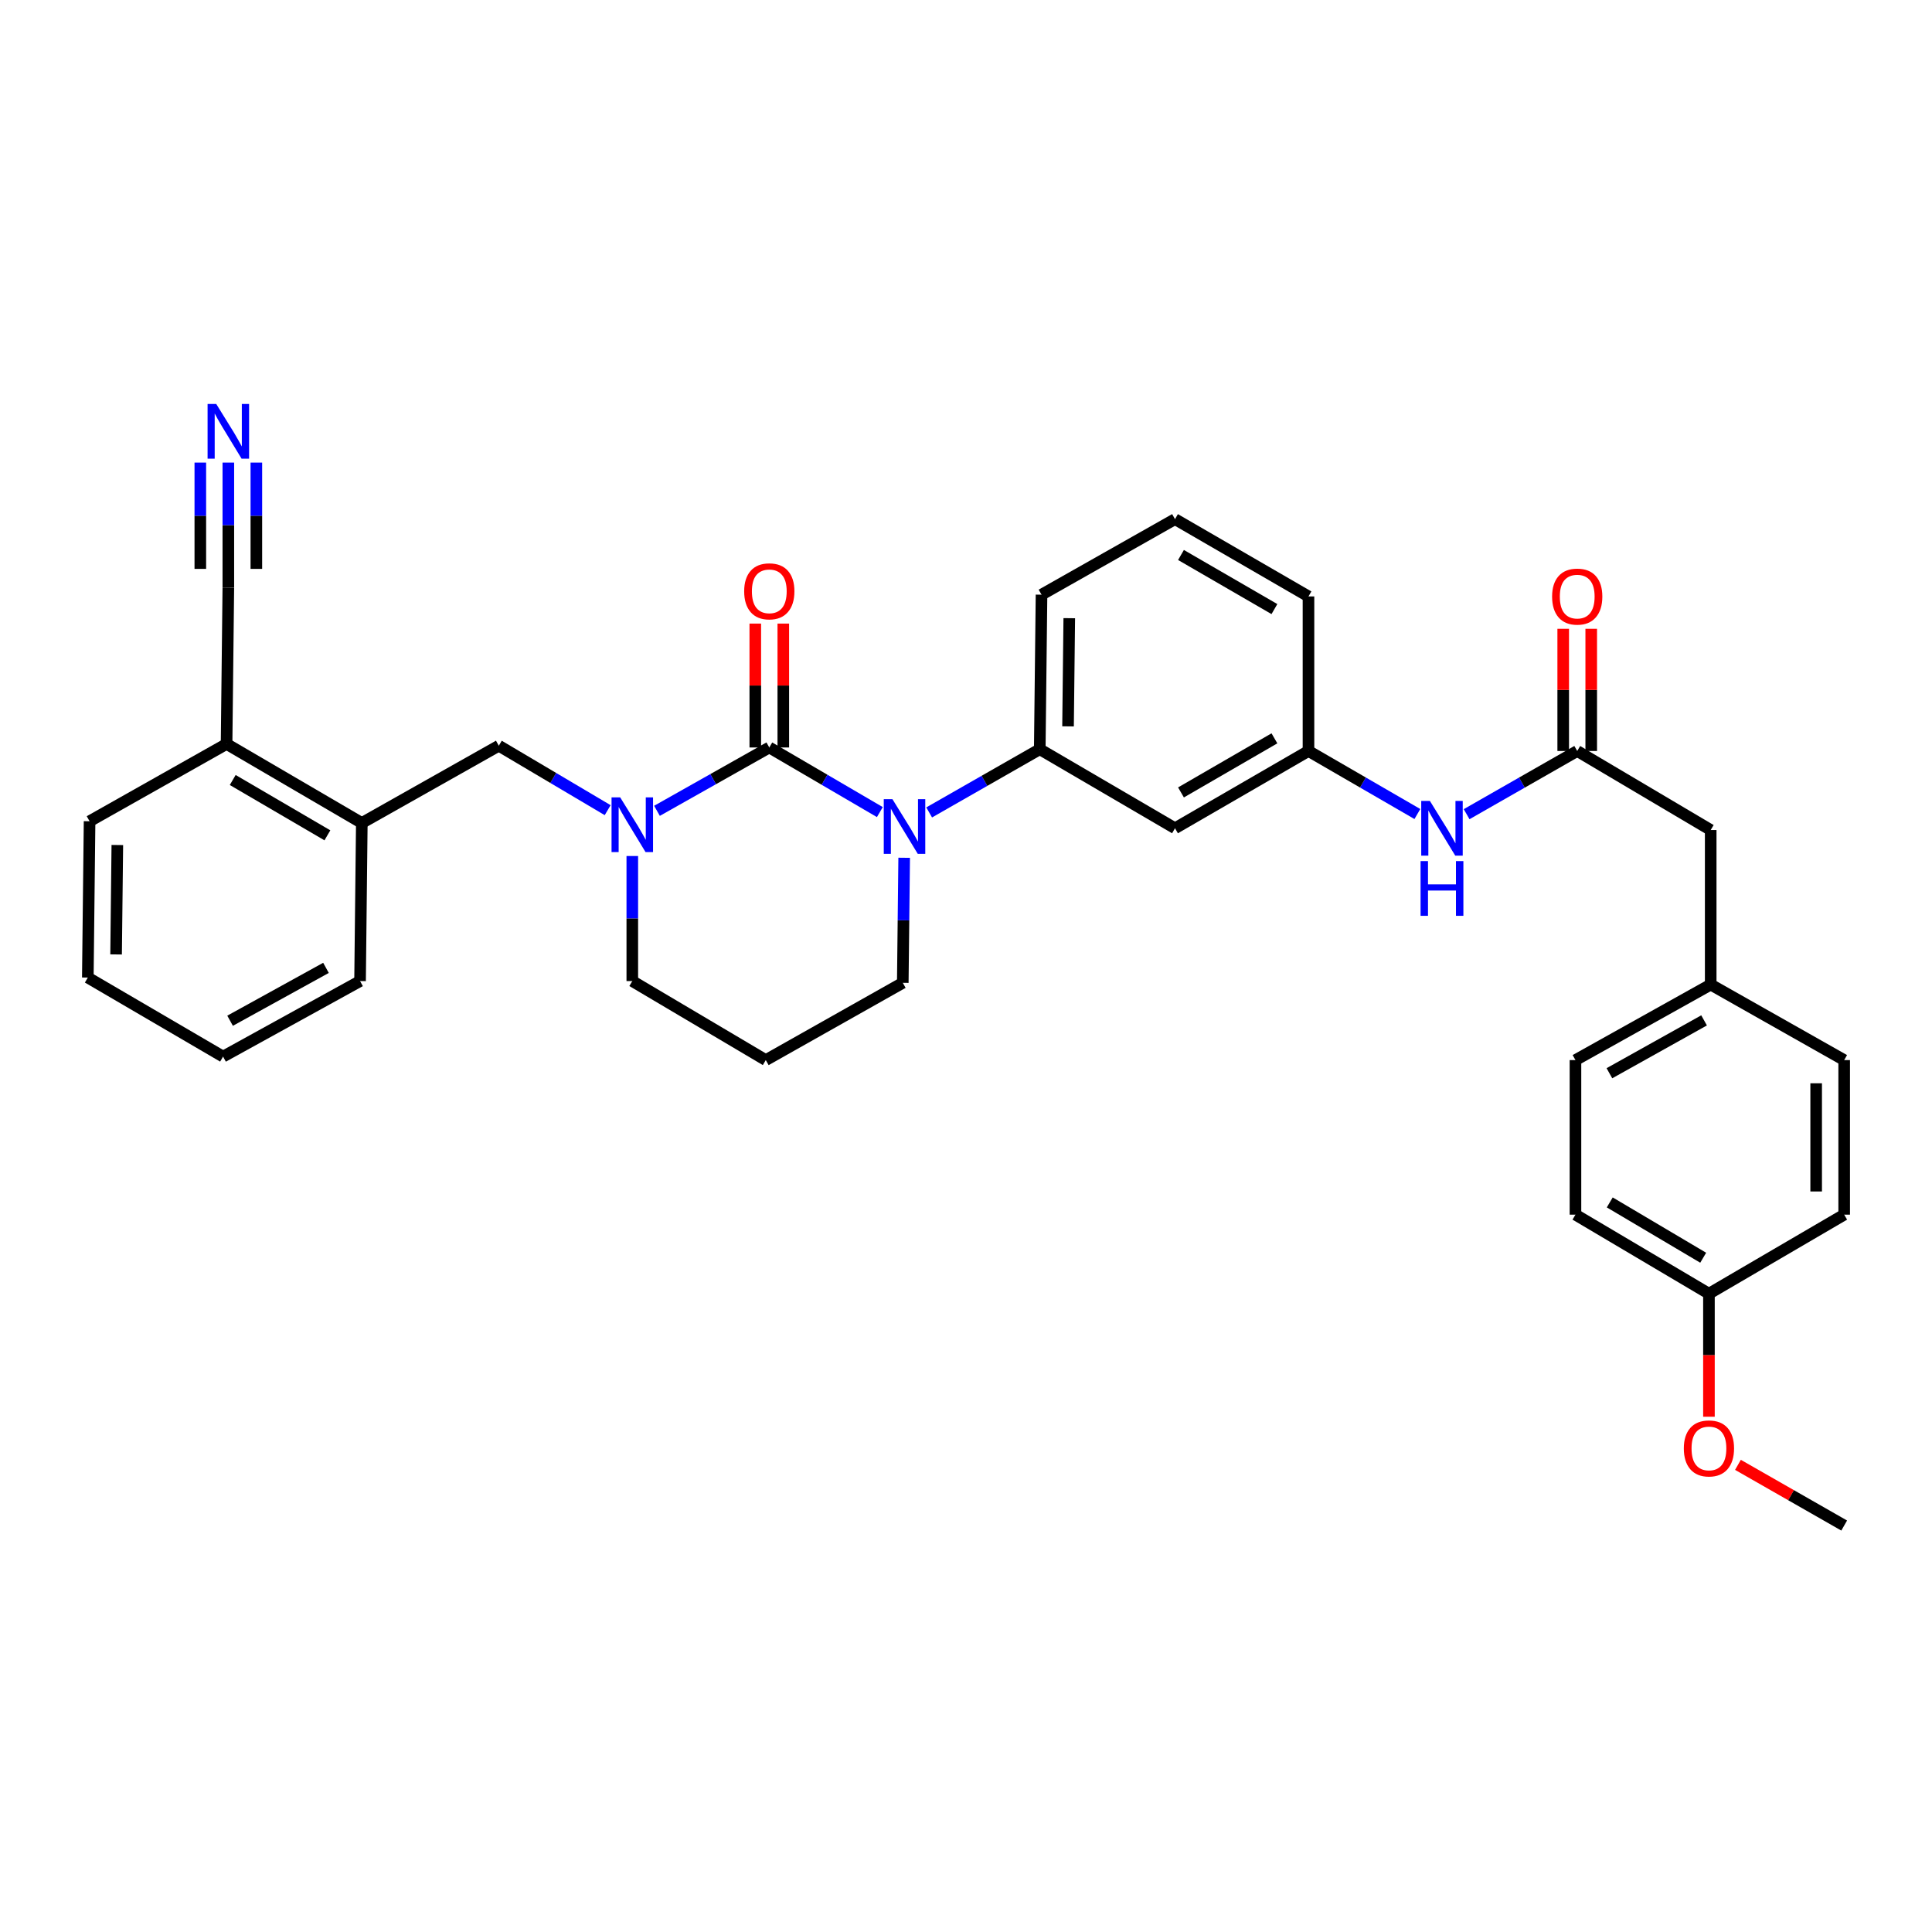 <?xml version='1.0' encoding='iso-8859-1'?>
<svg version='1.1' baseProfile='full'
              xmlns='http://www.w3.org/2000/svg'
                      xmlns:rdkit='http://www.rdkit.org/xml'
                      xmlns:xlink='http://www.w3.org/1999/xlink'
                  xml:space='preserve'
width='1000px' height='1000px' viewBox='0 0 1000 1000'>
<!-- END OF HEADER -->
<rect style='opacity:1.0;fill:#FFFFFF;stroke:none' width='1000' height='1000' x='0' y='0'> </rect>
<path class='bond-0' d='M 885.456,429.621 L 885.456,509.619' style='fill:none;fill-rule:evenodd;stroke:#000000;stroke-width:6px;stroke-linecap:butt;stroke-linejoin:miter;stroke-opacity:1' />
<path class='bond-1' d='M 885.456,429.621 L 816.366,388.711' style='fill:none;fill-rule:evenodd;stroke:#000000;stroke-width:6px;stroke-linecap:butt;stroke-linejoin:miter;stroke-opacity:1' />
<path class='bond-2' d='M 759.121,421.422 L 787.744,405.067' style='fill:none;fill-rule:evenodd;stroke:#0000FF;stroke-width:6px;stroke-linecap:butt;stroke-linejoin:miter;stroke-opacity:1' />
<path class='bond-2' d='M 787.744,405.067 L 816.366,388.711' style='fill:none;fill-rule:evenodd;stroke:#000000;stroke-width:6px;stroke-linecap:butt;stroke-linejoin:miter;stroke-opacity:1' />
<path class='bond-3' d='M 733.63,421.338 L 705.449,405.025' style='fill:none;fill-rule:evenodd;stroke:#0000FF;stroke-width:6px;stroke-linecap:butt;stroke-linejoin:miter;stroke-opacity:1' />
<path class='bond-3' d='M 705.449,405.025 L 677.268,388.711' style='fill:none;fill-rule:evenodd;stroke:#000000;stroke-width:6px;stroke-linecap:butt;stroke-linejoin:miter;stroke-opacity:1' />
<path class='bond-4' d='M 823.617,388.711 L 823.617,357.093' style='fill:none;fill-rule:evenodd;stroke:#000000;stroke-width:6px;stroke-linecap:butt;stroke-linejoin:miter;stroke-opacity:1' />
<path class='bond-4' d='M 823.617,357.093 L 823.617,325.474' style='fill:none;fill-rule:evenodd;stroke:#FF0000;stroke-width:6px;stroke-linecap:butt;stroke-linejoin:miter;stroke-opacity:1' />
<path class='bond-4' d='M 809.115,388.711 L 809.115,357.093' style='fill:none;fill-rule:evenodd;stroke:#000000;stroke-width:6px;stroke-linecap:butt;stroke-linejoin:miter;stroke-opacity:1' />
<path class='bond-4' d='M 809.115,357.093 L 809.115,325.474' style='fill:none;fill-rule:evenodd;stroke:#FF0000;stroke-width:6px;stroke-linecap:butt;stroke-linejoin:miter;stroke-opacity:1' />
<path class='bond-5' d='M 885.456,509.619 L 815.456,548.707' style='fill:none;fill-rule:evenodd;stroke:#000000;stroke-width:6px;stroke-linecap:butt;stroke-linejoin:miter;stroke-opacity:1' />
<path class='bond-5' d='M 882.026,528.143 L 833.026,555.505' style='fill:none;fill-rule:evenodd;stroke:#000000;stroke-width:6px;stroke-linecap:butt;stroke-linejoin:miter;stroke-opacity:1' />
<path class='bond-6' d='M 885.456,509.619 L 954.545,548.707' style='fill:none;fill-rule:evenodd;stroke:#000000;stroke-width:6px;stroke-linecap:butt;stroke-linejoin:miter;stroke-opacity:1' />
<path class='bond-7' d='M 398.186,386.891 L 369.119,403.287' style='fill:none;fill-rule:evenodd;stroke:#000000;stroke-width:6px;stroke-linecap:butt;stroke-linejoin:miter;stroke-opacity:1' />
<path class='bond-7' d='M 369.119,403.287 L 340.051,419.683' style='fill:none;fill-rule:evenodd;stroke:#0000FF;stroke-width:6px;stroke-linecap:butt;stroke-linejoin:miter;stroke-opacity:1' />
<path class='bond-8' d='M 398.186,386.891 L 426.799,403.614' style='fill:none;fill-rule:evenodd;stroke:#000000;stroke-width:6px;stroke-linecap:butt;stroke-linejoin:miter;stroke-opacity:1' />
<path class='bond-8' d='M 426.799,403.614 L 455.411,420.338' style='fill:none;fill-rule:evenodd;stroke:#0000FF;stroke-width:6px;stroke-linecap:butt;stroke-linejoin:miter;stroke-opacity:1' />
<path class='bond-9' d='M 405.437,386.891 L 405.437,354.828' style='fill:none;fill-rule:evenodd;stroke:#000000;stroke-width:6px;stroke-linecap:butt;stroke-linejoin:miter;stroke-opacity:1' />
<path class='bond-9' d='M 405.437,354.828 L 405.437,322.765' style='fill:none;fill-rule:evenodd;stroke:#FF0000;stroke-width:6px;stroke-linecap:butt;stroke-linejoin:miter;stroke-opacity:1' />
<path class='bond-9' d='M 390.936,386.891 L 390.936,354.828' style='fill:none;fill-rule:evenodd;stroke:#000000;stroke-width:6px;stroke-linecap:butt;stroke-linejoin:miter;stroke-opacity:1' />
<path class='bond-9' d='M 390.936,354.828 L 390.936,322.765' style='fill:none;fill-rule:evenodd;stroke:#FF0000;stroke-width:6px;stroke-linecap:butt;stroke-linejoin:miter;stroke-opacity:1' />
<path class='bond-10' d='M 327.276,443.072 L 327.276,475.435' style='fill:none;fill-rule:evenodd;stroke:#0000FF;stroke-width:6px;stroke-linecap:butt;stroke-linejoin:miter;stroke-opacity:1' />
<path class='bond-10' d='M 327.276,475.435 L 327.276,507.798' style='fill:none;fill-rule:evenodd;stroke:#000000;stroke-width:6px;stroke-linecap:butt;stroke-linejoin:miter;stroke-opacity:1' />
<path class='bond-11' d='M 314.528,419.342 L 286.357,402.661' style='fill:none;fill-rule:evenodd;stroke:#0000FF;stroke-width:6px;stroke-linecap:butt;stroke-linejoin:miter;stroke-opacity:1' />
<path class='bond-11' d='M 286.357,402.661 L 258.186,385.98' style='fill:none;fill-rule:evenodd;stroke:#000000;stroke-width:6px;stroke-linecap:butt;stroke-linejoin:miter;stroke-opacity:1' />
<path class='bond-12' d='M 327.276,507.798 L 396.365,548.707' style='fill:none;fill-rule:evenodd;stroke:#000000;stroke-width:6px;stroke-linecap:butt;stroke-linejoin:miter;stroke-opacity:1' />
<path class='bond-13' d='M 396.365,548.707 L 467.276,508.708' style='fill:none;fill-rule:evenodd;stroke:#000000;stroke-width:6px;stroke-linecap:butt;stroke-linejoin:miter;stroke-opacity:1' />
<path class='bond-14' d='M 467.276,508.708 L 467.637,476.346' style='fill:none;fill-rule:evenodd;stroke:#000000;stroke-width:6px;stroke-linecap:butt;stroke-linejoin:miter;stroke-opacity:1' />
<path class='bond-14' d='M 467.637,476.346 L 467.998,443.983' style='fill:none;fill-rule:evenodd;stroke:#0000FF;stroke-width:6px;stroke-linecap:butt;stroke-linejoin:miter;stroke-opacity:1' />
<path class='bond-15' d='M 480.934,420.511 L 509.556,404.156' style='fill:none;fill-rule:evenodd;stroke:#0000FF;stroke-width:6px;stroke-linecap:butt;stroke-linejoin:miter;stroke-opacity:1' />
<path class='bond-15' d='M 509.556,404.156 L 538.178,387.801' style='fill:none;fill-rule:evenodd;stroke:#000000;stroke-width:6px;stroke-linecap:butt;stroke-linejoin:miter;stroke-opacity:1' />
<path class='bond-16' d='M 46.365,425.077 L 45.455,505.985' style='fill:none;fill-rule:evenodd;stroke:#000000;stroke-width:6px;stroke-linecap:butt;stroke-linejoin:miter;stroke-opacity:1' />
<path class='bond-16' d='M 60.728,437.376 L 60.091,494.012' style='fill:none;fill-rule:evenodd;stroke:#000000;stroke-width:6px;stroke-linecap:butt;stroke-linejoin:miter;stroke-opacity:1' />
<path class='bond-17' d='M 46.365,425.077 L 117.275,385.07' style='fill:none;fill-rule:evenodd;stroke:#000000;stroke-width:6px;stroke-linecap:butt;stroke-linejoin:miter;stroke-opacity:1' />
<path class='bond-18' d='M 45.455,505.985 L 115.455,546.894' style='fill:none;fill-rule:evenodd;stroke:#000000;stroke-width:6px;stroke-linecap:butt;stroke-linejoin:miter;stroke-opacity:1' />
<path class='bond-19' d='M 677.268,308.714 L 608.178,268.707' style='fill:none;fill-rule:evenodd;stroke:#000000;stroke-width:6px;stroke-linecap:butt;stroke-linejoin:miter;stroke-opacity:1' />
<path class='bond-19' d='M 659.638,315.262 L 611.275,287.257' style='fill:none;fill-rule:evenodd;stroke:#000000;stroke-width:6px;stroke-linecap:butt;stroke-linejoin:miter;stroke-opacity:1' />
<path class='bond-20' d='M 677.268,308.714 L 677.268,388.711' style='fill:none;fill-rule:evenodd;stroke:#000000;stroke-width:6px;stroke-linecap:butt;stroke-linejoin:miter;stroke-opacity:1' />
<path class='bond-21' d='M 608.178,268.707 L 539.089,307.803' style='fill:none;fill-rule:evenodd;stroke:#000000;stroke-width:6px;stroke-linecap:butt;stroke-linejoin:miter;stroke-opacity:1' />
<path class='bond-22' d='M 539.089,307.803 L 538.178,387.801' style='fill:none;fill-rule:evenodd;stroke:#000000;stroke-width:6px;stroke-linecap:butt;stroke-linejoin:miter;stroke-opacity:1' />
<path class='bond-22' d='M 553.452,319.968 L 552.815,375.966' style='fill:none;fill-rule:evenodd;stroke:#000000;stroke-width:6px;stroke-linecap:butt;stroke-linejoin:miter;stroke-opacity:1' />
<path class='bond-23' d='M 538.178,387.801 L 608.178,428.71' style='fill:none;fill-rule:evenodd;stroke:#000000;stroke-width:6px;stroke-linecap:butt;stroke-linejoin:miter;stroke-opacity:1' />
<path class='bond-24' d='M 608.178,428.71 L 677.268,388.711' style='fill:none;fill-rule:evenodd;stroke:#000000;stroke-width:6px;stroke-linecap:butt;stroke-linejoin:miter;stroke-opacity:1' />
<path class='bond-24' d='M 611.276,410.161 L 659.639,382.162' style='fill:none;fill-rule:evenodd;stroke:#000000;stroke-width:6px;stroke-linecap:butt;stroke-linejoin:miter;stroke-opacity:1' />
<path class='bond-25' d='M 115.455,546.894 L 186.365,507.798' style='fill:none;fill-rule:evenodd;stroke:#000000;stroke-width:6px;stroke-linecap:butt;stroke-linejoin:miter;stroke-opacity:1' />
<path class='bond-25' d='M 119.09,528.331 L 168.727,500.963' style='fill:none;fill-rule:evenodd;stroke:#000000;stroke-width:6px;stroke-linecap:butt;stroke-linejoin:miter;stroke-opacity:1' />
<path class='bond-26' d='M 186.365,507.798 L 187.275,425.979' style='fill:none;fill-rule:evenodd;stroke:#000000;stroke-width:6px;stroke-linecap:butt;stroke-linejoin:miter;stroke-opacity:1' />
<path class='bond-27' d='M 187.275,425.979 L 117.275,385.07' style='fill:none;fill-rule:evenodd;stroke:#000000;stroke-width:6px;stroke-linecap:butt;stroke-linejoin:miter;stroke-opacity:1' />
<path class='bond-27' d='M 169.459,432.363 L 120.459,403.726' style='fill:none;fill-rule:evenodd;stroke:#000000;stroke-width:6px;stroke-linecap:butt;stroke-linejoin:miter;stroke-opacity:1' />
<path class='bond-28' d='M 187.275,425.979 L 258.186,385.98' style='fill:none;fill-rule:evenodd;stroke:#000000;stroke-width:6px;stroke-linecap:butt;stroke-linejoin:miter;stroke-opacity:1' />
<path class='bond-29' d='M 117.275,385.07 L 118.186,304.162' style='fill:none;fill-rule:evenodd;stroke:#000000;stroke-width:6px;stroke-linecap:butt;stroke-linejoin:miter;stroke-opacity:1' />
<path class='bond-30' d='M 118.186,304.162 L 118.186,271.799' style='fill:none;fill-rule:evenodd;stroke:#000000;stroke-width:6px;stroke-linecap:butt;stroke-linejoin:miter;stroke-opacity:1' />
<path class='bond-30' d='M 118.186,271.799 L 118.186,239.436' style='fill:none;fill-rule:evenodd;stroke:#0000FF;stroke-width:6px;stroke-linecap:butt;stroke-linejoin:miter;stroke-opacity:1' />
<path class='bond-30' d='M 132.687,294.453 L 132.687,266.945' style='fill:none;fill-rule:evenodd;stroke:#000000;stroke-width:6px;stroke-linecap:butt;stroke-linejoin:miter;stroke-opacity:1' />
<path class='bond-30' d='M 132.687,266.945 L 132.687,239.436' style='fill:none;fill-rule:evenodd;stroke:#0000FF;stroke-width:6px;stroke-linecap:butt;stroke-linejoin:miter;stroke-opacity:1' />
<path class='bond-30' d='M 103.685,294.453 L 103.685,266.945' style='fill:none;fill-rule:evenodd;stroke:#000000;stroke-width:6px;stroke-linecap:butt;stroke-linejoin:miter;stroke-opacity:1' />
<path class='bond-30' d='M 103.685,266.945 L 103.685,239.436' style='fill:none;fill-rule:evenodd;stroke:#0000FF;stroke-width:6px;stroke-linecap:butt;stroke-linejoin:miter;stroke-opacity:1' />
<path class='bond-31' d='M 815.456,548.707 L 815.456,628.705' style='fill:none;fill-rule:evenodd;stroke:#000000;stroke-width:6px;stroke-linecap:butt;stroke-linejoin:miter;stroke-opacity:1' />
<path class='bond-32' d='M 815.456,628.705 L 884.545,669.614' style='fill:none;fill-rule:evenodd;stroke:#000000;stroke-width:6px;stroke-linecap:butt;stroke-linejoin:miter;stroke-opacity:1' />
<path class='bond-32' d='M 833.207,622.364 L 881.57,651' style='fill:none;fill-rule:evenodd;stroke:#000000;stroke-width:6px;stroke-linecap:butt;stroke-linejoin:miter;stroke-opacity:1' />
<path class='bond-33' d='M 884.545,669.614 L 954.545,628.705' style='fill:none;fill-rule:evenodd;stroke:#000000;stroke-width:6px;stroke-linecap:butt;stroke-linejoin:miter;stroke-opacity:1' />
<path class='bond-34' d='M 884.545,669.614 L 884.545,701.457' style='fill:none;fill-rule:evenodd;stroke:#000000;stroke-width:6px;stroke-linecap:butt;stroke-linejoin:miter;stroke-opacity:1' />
<path class='bond-34' d='M 884.545,701.457 L 884.545,733.3' style='fill:none;fill-rule:evenodd;stroke:#FF0000;stroke-width:6px;stroke-linecap:butt;stroke-linejoin:miter;stroke-opacity:1' />
<path class='bond-35' d='M 954.545,628.705 L 954.545,548.707' style='fill:none;fill-rule:evenodd;stroke:#000000;stroke-width:6px;stroke-linecap:butt;stroke-linejoin:miter;stroke-opacity:1' />
<path class='bond-35' d='M 940.044,616.705 L 940.044,560.707' style='fill:none;fill-rule:evenodd;stroke:#000000;stroke-width:6px;stroke-linecap:butt;stroke-linejoin:miter;stroke-opacity:1' />
<path class='bond-36' d='M 899.561,758.2 L 927.053,773.91' style='fill:none;fill-rule:evenodd;stroke:#FF0000;stroke-width:6px;stroke-linecap:butt;stroke-linejoin:miter;stroke-opacity:1' />
<path class='bond-36' d='M 927.053,773.91 L 954.545,789.619' style='fill:none;fill-rule:evenodd;stroke:#000000;stroke-width:6px;stroke-linecap:butt;stroke-linejoin:miter;stroke-opacity:1' />
<path  class='atom-1' d='M 740.106 414.55
L 749.386 429.55
Q 750.306 431.03, 751.786 433.71
Q 753.266 436.39, 753.346 436.55
L 753.346 414.55
L 757.106 414.55
L 757.106 442.87
L 753.226 442.87
L 743.266 426.47
Q 742.106 424.55, 740.866 422.35
Q 739.666 420.15, 739.306 419.47
L 739.306 442.87
L 735.626 442.87
L 735.626 414.55
L 740.106 414.55
' fill='#0000FF'/>
<path  class='atom-1' d='M 735.286 445.702
L 739.126 445.702
L 739.126 457.742
L 753.606 457.742
L 753.606 445.702
L 757.446 445.702
L 757.446 474.022
L 753.606 474.022
L 753.606 460.942
L 739.126 460.942
L 739.126 474.022
L 735.286 474.022
L 735.286 445.702
' fill='#0000FF'/>
<path  class='atom-3' d='M 803.366 308.794
Q 803.366 301.994, 806.726 298.194
Q 810.086 294.394, 816.366 294.394
Q 822.646 294.394, 826.006 298.194
Q 829.366 301.994, 829.366 308.794
Q 829.366 315.674, 825.966 319.594
Q 822.566 323.474, 816.366 323.474
Q 810.126 323.474, 806.726 319.594
Q 803.366 315.714, 803.366 308.794
M 816.366 320.274
Q 820.686 320.274, 823.006 317.394
Q 825.366 314.474, 825.366 308.794
Q 825.366 303.234, 823.006 300.434
Q 820.686 297.594, 816.366 297.594
Q 812.046 297.594, 809.686 300.394
Q 807.366 303.194, 807.366 308.794
Q 807.366 314.514, 809.686 317.394
Q 812.046 320.274, 816.366 320.274
' fill='#FF0000'/>
<path  class='atom-6' d='M 321.016 412.73
L 330.296 427.73
Q 331.216 429.21, 332.696 431.89
Q 334.176 434.57, 334.256 434.73
L 334.256 412.73
L 338.016 412.73
L 338.016 441.05
L 334.136 441.05
L 324.176 424.65
Q 323.016 422.73, 321.776 420.53
Q 320.576 418.33, 320.216 417.65
L 320.216 441.05
L 316.536 441.05
L 316.536 412.73
L 321.016 412.73
' fill='#0000FF'/>
<path  class='atom-10' d='M 461.918 413.64
L 471.198 428.64
Q 472.118 430.12, 473.598 432.8
Q 475.078 435.48, 475.158 435.64
L 475.158 413.64
L 478.918 413.64
L 478.918 441.96
L 475.038 441.96
L 465.078 425.56
Q 463.918 423.64, 462.678 421.44
Q 461.478 419.24, 461.118 418.56
L 461.118 441.96
L 457.438 441.96
L 457.438 413.64
L 461.918 413.64
' fill='#0000FF'/>
<path  class='atom-12' d='M 385.186 306.063
Q 385.186 299.263, 388.546 295.463
Q 391.906 291.663, 398.186 291.663
Q 404.466 291.663, 407.826 295.463
Q 411.186 299.263, 411.186 306.063
Q 411.186 312.943, 407.786 316.863
Q 404.386 320.743, 398.186 320.743
Q 391.946 320.743, 388.546 316.863
Q 385.186 312.983, 385.186 306.063
M 398.186 317.543
Q 402.506 317.543, 404.826 314.663
Q 407.186 311.743, 407.186 306.063
Q 407.186 300.503, 404.826 297.703
Q 402.506 294.863, 398.186 294.863
Q 393.866 294.863, 391.506 297.663
Q 389.186 300.463, 389.186 306.063
Q 389.186 311.783, 391.506 314.663
Q 393.866 317.543, 398.186 317.543
' fill='#FF0000'/>
<path  class='atom-26' d='M 111.926 209.094
L 121.206 224.094
Q 122.126 225.574, 123.606 228.254
Q 125.086 230.934, 125.166 231.094
L 125.166 209.094
L 128.926 209.094
L 128.926 237.414
L 125.046 237.414
L 115.086 221.014
Q 113.926 219.094, 112.686 216.894
Q 111.486 214.694, 111.126 214.014
L 111.126 237.414
L 107.446 237.414
L 107.446 209.094
L 111.926 209.094
' fill='#0000FF'/>
<path  class='atom-32' d='M 871.545 749.7
Q 871.545 742.9, 874.905 739.1
Q 878.265 735.3, 884.545 735.3
Q 890.825 735.3, 894.185 739.1
Q 897.545 742.9, 897.545 749.7
Q 897.545 756.58, 894.145 760.5
Q 890.745 764.38, 884.545 764.38
Q 878.305 764.38, 874.905 760.5
Q 871.545 756.62, 871.545 749.7
M 884.545 761.18
Q 888.865 761.18, 891.185 758.3
Q 893.545 755.38, 893.545 749.7
Q 893.545 744.14, 891.185 741.34
Q 888.865 738.5, 884.545 738.5
Q 880.225 738.5, 877.865 741.3
Q 875.545 744.1, 875.545 749.7
Q 875.545 755.42, 877.865 758.3
Q 880.225 761.18, 884.545 761.18
' fill='#FF0000'/>
</svg>
